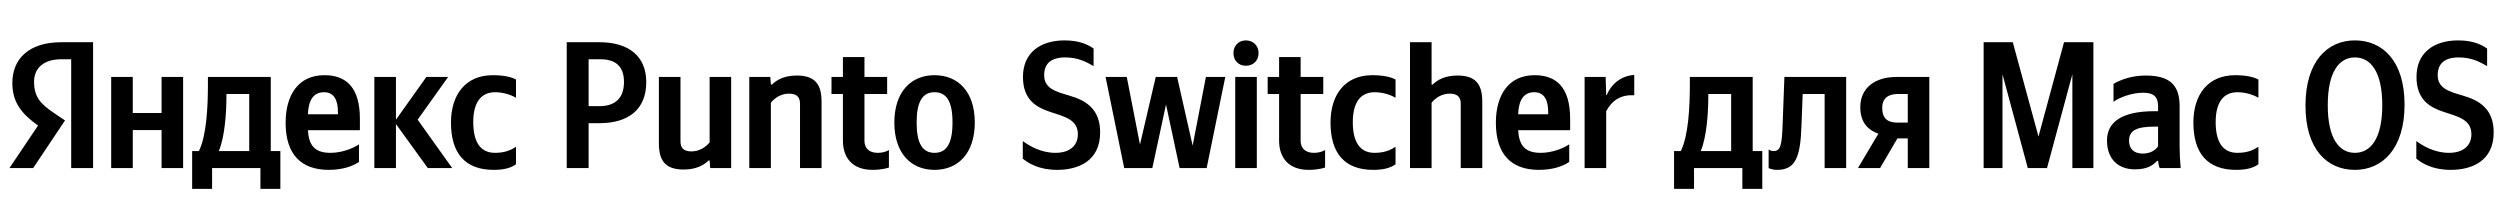 <svg xmlns="http://www.w3.org/2000/svg" xmlns:xlink="http://www.w3.org/1999/xlink" width="437.555" height="37.152"><path fill="#000" d="M12.46 29.42L16.29 29.42L16.29 7.39L10.71 7.39C5.10 7.39 2.16 10.27 2.16 14.52C2.16 17.91 3.77 19.91 6.66 21.97L1.65 29.42L5.80 29.42L11.38 21.08L9.45 19.78C7.10 18.20 5.96 16.96 5.96 14.30C5.96 11.95 7.61 10.37 10.75 10.37L12.46 10.37ZM86.41 29.73C88.16 29.73 89.39 29.42 90.31 28.75L90.31 25.68C89.36 26.34 88.22 26.75 86.64 26.75C83.94 26.75 82.83 24.66 82.83 21.37C82.83 17.91 84.20 16.14 86.67 16.14C88.13 16.14 89.55 16.64 90.31 17.12L90.31 13.92C89.52 13.47 88.13 13.16 86.26 13.16C81.44 13.16 78.93 16.61 78.93 21.46C78.93 26.79 81.37 29.73 86.41 29.73ZM62.83 28.34L62.83 25.26C61.66 26.06 59.69 26.75 57.85 26.75C55.09 26.75 54.05 25.46 53.89 22.79L62.99 22.79L62.99 20.80C62.99 15.25 60.55 13.16 56.77 13.16C52.18 13.16 49.99 16.67 49.99 21.49C49.99 27.04 52.72 29.73 57.54 29.73C59.94 29.73 61.72 29.10 62.83 28.34ZM74.88 29.42L79.15 29.42L73.10 20.95L78.43 13.47L74.62 13.47L69.30 20.95L69.30 13.47L65.52 13.47L65.52 29.42L69.30 29.42L69.30 21.71ZM49.07 26.44L47.39 26.44L47.39 13.47L36.39 13.47L36.39 14.84C36.39 18.73 36.14 23.77 34.81 26.44L33.63 26.44L33.63 33.06L37.12 33.06L37.12 29.42L45.58 29.42L45.58 33.06L49.07 33.06ZM28.28 13.47L28.28 19.78L23.24 19.78L23.24 13.47L19.46 13.47L19.46 29.42L23.24 29.42L23.24 22.76L28.28 22.76L28.28 29.42L32.05 29.42L32.05 13.47ZM56.71 16.14C58.58 16.14 59.15 17.69 59.15 19.69L59.15 20.00L53.89 20.00C53.99 17.47 54.90 16.14 56.71 16.14ZM43.62 26.44L38.29 26.44C39.34 24.03 39.63 19.69 39.63 16.93L39.63 16.45L43.62 16.45ZM99.19 7.39L99.19 29.42L103.02 29.42L103.02 21.56L104.90 21.56C109.90 21.56 113.11 19.24 113.11 14.36C113.11 9.92 110.13 7.39 104.93 7.39ZM104.93 18.58L103.02 18.58L103.02 10.37L105.05 10.37C107.75 10.37 109.21 11.60 109.21 14.36C109.21 17.24 107.59 18.58 104.93 18.58ZM124.20 24.92C123.50 25.77 122.39 26.50 121.03 26.50C119.70 26.50 119.10 25.93 119.10 24.73L119.10 13.47L115.32 13.47L115.32 25.11C115.32 28.28 116.59 29.67 119.67 29.67C121.92 29.67 123.25 28.85 124.01 28.09L124.20 28.09L124.30 29.42L127.97 29.42L127.97 13.47L124.20 13.47ZM134.92 17.97C135.61 17.12 136.72 16.39 138.09 16.39C139.42 16.39 140.02 16.96 140.02 18.16L140.02 29.42L143.79 29.42L143.79 17.78C143.79 14.61 142.52 13.22 139.45 13.22C137.20 13.22 135.87 14.04 135.11 14.80L134.92 14.80L134.82 13.47L131.14 13.47L131.14 29.42L134.92 29.42ZM145.53 13.47L145.53 16.45L147.53 16.45L147.53 24.63C147.53 27.61 149.21 29.73 152.70 29.73C154.54 29.73 155.58 29.32 155.58 29.32L155.58 26.25C155.58 26.25 154.89 26.75 153.62 26.75C152.03 26.75 151.30 25.84 151.30 24.66L151.30 16.45L155.27 16.45L155.27 13.47L151.30 13.47L151.30 9.99L147.53 9.99L147.53 13.47ZM163.57 13.16C159.42 13.16 156.53 16.10 156.53 21.46C156.53 26.79 159.42 29.73 163.57 29.73C167.72 29.73 170.61 26.79 170.61 21.43C170.61 16.10 167.72 13.16 163.57 13.16ZM163.57 26.75C161.48 26.75 160.43 25.14 160.43 21.46C160.43 17.75 161.48 16.14 163.57 16.14C165.66 16.14 166.71 17.75 166.71 21.43C166.71 25.14 165.66 26.75 163.57 26.75ZM185.03 29.73C188.65 29.73 192.55 28.24 192.55 23.17C192.55 19.18 190.20 17.59 187.09 16.71C184.81 16.04 182.75 15.50 182.75 13.16C182.75 11.19 183.89 10.05 186.43 10.05C188.68 10.05 190.14 10.84 191.40 11.57L191.40 8.50C190.68 7.99 189.19 7.07 186.33 7.07C182.15 7.07 179.04 9.16 179.04 13.47C179.04 17.44 181.36 18.77 183.73 19.56C186.17 20.38 188.65 20.86 188.65 23.49C188.65 25.61 187.09 26.75 184.72 26.75C182.15 26.75 180.09 25.49 179.01 24.69L179.01 27.77C179.96 28.53 181.77 29.73 185.03 29.73ZM214.45 13.47L211.06 13.47L208.74 25.49L206.02 13.47L202.28 13.47L199.52 25.30L197.21 13.47L193.50 13.47L196.76 29.42L201.68 29.42L204.08 18.29L206.46 29.42L211.19 29.42ZM218.06 11.51C219.30 11.51 220.28 10.65 220.28 9.29C220.28 7.96 219.30 7.07 218.06 7.07C216.83 7.07 215.88 7.96 215.88 9.29C215.88 10.65 216.83 11.51 218.06 11.51ZM216.19 13.47L216.19 29.42L219.97 29.42L219.97 13.47ZM221.87 13.47L221.87 16.45L223.87 16.45L223.87 24.63C223.87 27.61 225.55 29.73 229.03 29.73C230.87 29.73 231.92 29.32 231.92 29.32L231.92 26.25C231.92 26.25 231.22 26.75 229.95 26.75C228.37 26.75 227.64 25.84 227.64 24.66L227.64 16.45L231.60 16.45L231.60 13.47L227.64 13.47L227.64 9.99L223.87 9.99L223.87 13.47ZM240.35 29.73C242.09 29.73 243.33 29.42 244.25 28.75L244.25 25.68C243.30 26.34 242.16 26.75 240.57 26.75C237.88 26.75 236.77 24.66 236.77 21.37C236.77 17.91 238.13 16.14 240.60 16.14C242.06 16.14 243.49 16.64 244.25 17.12L244.25 13.92C243.46 13.47 242.06 13.16 240.19 13.16C235.37 13.16 232.87 16.61 232.87 21.46C232.87 26.79 235.31 29.73 240.35 29.73ZM250.56 17.97C251.25 17.12 252.36 16.39 253.73 16.39C255.06 16.39 255.66 16.96 255.66 18.16L255.66 29.42L259.43 29.42L259.43 17.78C259.43 14.61 258.16 13.22 255.09 13.22C252.84 13.22 251.51 14.04 250.75 14.80L250.56 14.80L250.56 7.39L246.78 7.39L246.78 29.42L250.56 29.42ZM274.65 28.34L274.65 25.26C273.48 26.06 271.51 26.75 269.67 26.75C266.91 26.75 265.87 25.46 265.71 22.79L274.81 22.79L274.81 20.80C274.81 15.25 272.37 13.16 268.59 13.16C264.00 13.16 261.81 16.67 261.81 21.49C261.81 27.04 264.54 29.73 269.35 29.73C271.76 29.73 273.54 29.10 274.65 28.34ZM268.53 16.14C270.40 16.14 270.97 17.69 270.97 19.69L270.97 20.00L265.71 20.00C265.80 17.47 266.72 16.14 268.53 16.14ZM281.12 19.46C282.16 17.53 283.71 16.55 286.03 16.67L286.03 13.12C283.87 13.25 282.10 14.55 281.21 16.64L281.12 16.64L281.02 13.47L277.34 13.47L277.34 29.42L281.12 29.42ZM308.44 26.44L306.76 26.44L306.76 13.47L295.76 13.47L295.76 14.84C295.76 18.73 295.51 23.77 294.18 26.44L293.00 26.44L293.00 33.06L296.49 33.06L296.49 29.42L304.95 29.42L304.95 33.06L308.44 33.06ZM302.99 26.44L297.66 26.44C298.71 24.03 298.99 19.69 298.99 16.93L298.99 16.45L302.99 16.45ZM309.55 26.15L309.55 29.42C309.55 29.42 310.15 29.73 311.04 29.73C314.27 29.73 315.10 27.45 315.29 22.16L315.51 16.45L319.35 16.45L319.35 29.42L323.12 29.42L323.12 13.47L312.31 13.47L311.99 22.00C311.86 25.39 311.64 26.44 310.41 26.44C309.87 26.44 309.55 26.15 309.55 26.15ZM325.18 29.42L329.05 29.42L332.09 24.22L333.90 24.22L333.90 29.42L337.67 29.42L337.67 13.47L331.90 13.47C328.22 13.47 325.59 15.34 325.59 18.77C325.59 21.18 326.73 22.70 328.76 23.39ZM332.18 16.45L333.90 16.45L333.90 21.46L332.09 21.46C330.38 21.46 329.43 20.73 329.43 18.89C329.43 17.15 330.54 16.45 332.18 16.45ZM354.91 29.42L358.27 29.42L362.71 13.00L362.71 29.42L366.39 29.42L366.39 7.39L361.25 7.39L356.78 23.90L352.28 7.39L347.18 7.39L347.18 29.42L350.48 29.42L350.48 13.00ZM381.48 18.54C381.48 14.68 379.51 13.22 375.52 13.22C373.01 13.22 371.05 14.01 369.91 14.68L369.91 17.82C370.92 17.05 373.14 16.23 375.07 16.23C376.88 16.23 377.71 16.86 377.71 18.58L377.71 19.46L377.10 19.46C371.33 19.46 368.77 21.37 368.77 24.60C368.77 27.83 370.73 29.64 373.65 29.64C375.87 29.64 376.82 28.91 377.55 28.15L377.71 28.15C377.74 28.56 377.86 29.10 377.99 29.42L381.67 29.42C381.54 28.12 381.48 26.82 381.48 25.52ZM377.71 25.61C377.23 26.31 376.34 26.88 375.01 26.88C373.43 26.88 372.63 25.99 372.63 24.63C372.63 22.82 373.93 22.16 377.17 22.16L377.71 22.16ZM391.37 29.73C393.11 29.73 394.35 29.42 395.27 28.75L395.27 25.68C394.32 26.34 393.18 26.75 391.59 26.75C388.90 26.75 387.79 24.66 387.79 21.37C387.79 17.91 389.15 16.14 391.62 16.14C393.08 16.14 394.51 16.64 395.27 17.12L395.27 13.92C394.47 13.47 393.08 13.16 391.21 13.16C386.39 13.16 383.89 16.61 383.89 21.46C383.89 26.79 386.33 29.73 391.37 29.73ZM412.16 29.73C416.98 29.73 420.85 26.03 420.85 18.32C420.85 10.62 416.98 7.07 412.16 7.07C407.31 7.07 403.51 10.78 403.51 18.48C403.51 26.15 407.31 29.73 412.16 29.73ZM412.16 26.75C409.41 26.75 407.41 24.25 407.41 18.42C407.41 12.55 409.41 10.05 412.16 10.05C414.92 10.05 416.95 12.55 416.95 18.42C416.95 24.25 414.92 26.75 412.16 26.75ZM428.93 29.73C432.55 29.73 436.45 28.24 436.45 23.17C436.45 19.18 434.10 17.59 430.99 16.71C428.71 16.04 426.65 15.50 426.65 13.16C426.65 11.19 427.79 10.05 430.33 10.05C432.58 10.05 434.04 10.84 435.30 11.57L435.30 8.50C434.58 7.99 433.09 7.07 430.23 7.07C426.05 7.07 422.94 9.16 422.94 13.47C422.94 17.44 425.26 18.77 427.63 19.56C430.07 20.38 432.55 20.86 432.55 23.49C432.55 25.61 430.99 26.75 428.62 26.75C426.05 26.75 423.99 25.49 422.91 24.69L422.91 27.77C423.86 28.53 425.67 29.73 428.93 29.73Z"/></svg>
